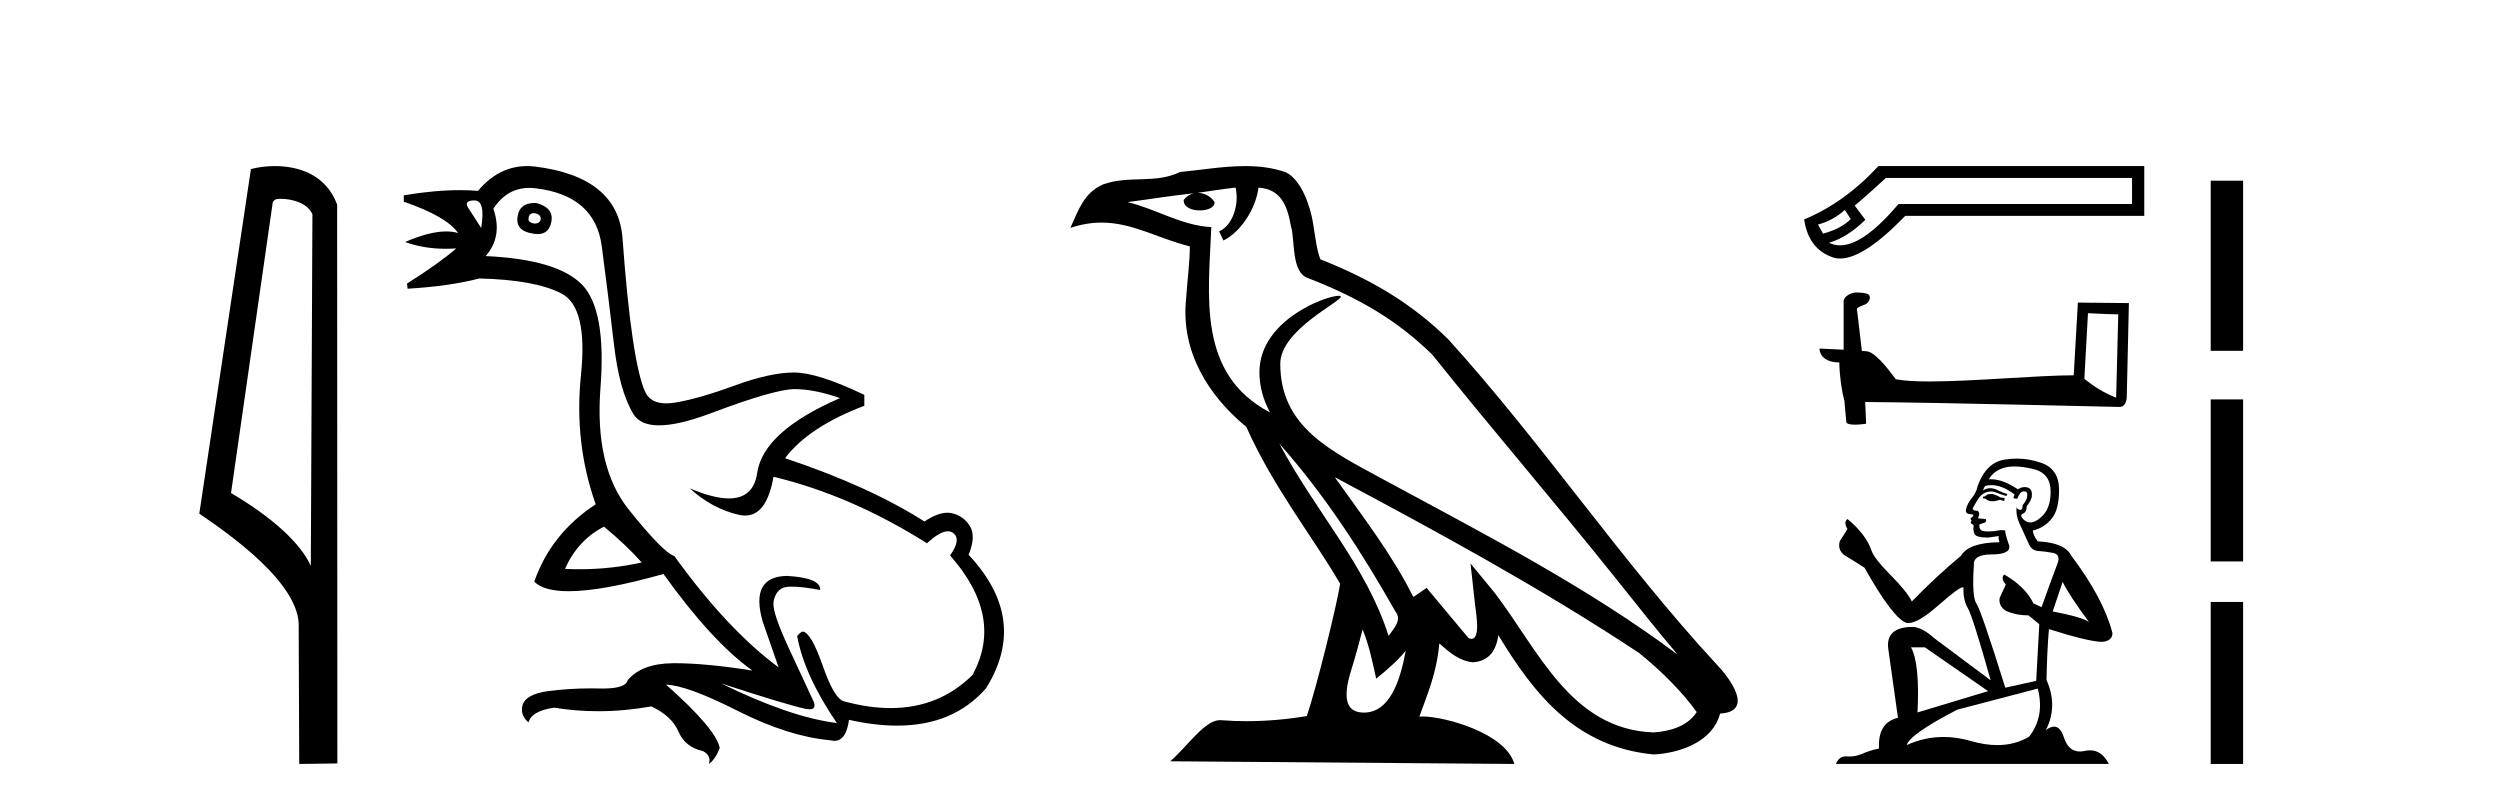 <?xml version='1.0' encoding='UTF-8' standalone='yes'?><svg xmlns='http://www.w3.org/2000/svg' xmlns:xlink='http://www.w3.org/1999/xlink' width='127.0' height='41.0' ><path d='M 14.259 10.1 C 14.884 10.1 15.648 10.34 15.871 10.89 L 15.789 28.751 L 15.789 28.751 C 15.473 28.034 14.531 26.699 11.736 25.046 L 13.858 10.263 C 13.958 10.157 13.955 10.1 14.259 10.1 ZM 15.789 28.751 L 15.789 28.751 C 15.789 28.751 15.789 28.751 15.789 28.751 L 15.789 28.751 L 15.789 28.751 ZM 13.962 8.437 C 13.484 8.437 13.053 8.505 12.747 8.588 L 10.124 26.094 C 11.512 27.044 15.325 29.648 15.173 31.91 L 15.201 38.809 L 17.138 38.783 L 17.127 10.393 C 16.551 8.837 15.12 8.437 13.962 8.437 Z' style='fill:#000000;stroke:none' /><path d='M 27.118 10.829 Q 27.144 10.829 27.174 10.832 Q 27.499 10.897 27.466 11.157 Q 27.409 11.356 27.178 11.356 Q 27.145 11.356 27.109 11.352 Q 26.816 11.287 26.849 11.092 Q 26.878 10.829 27.118 10.829 ZM 24.103 10.182 Q 24.672 10.182 24.444 11.58 Q 24.054 10.962 23.794 10.572 Q 23.534 10.182 24.103 10.182 ZM 27.167 10.311 Q 26.39 10.311 26.296 10.995 Q 26.166 11.742 27.109 11.872 Q 27.22 11.891 27.318 11.891 Q 27.907 11.891 28.018 11.222 Q 28.116 10.54 27.239 10.312 Q 27.202 10.311 27.167 10.311 ZM 30.683 26.754 Q 31.788 27.664 32.6 28.574 Q 31.042 28.917 29.442 28.917 Q 29.072 28.917 28.701 28.899 Q 29.351 27.437 30.683 26.754 ZM 26.889 9.546 Q 27.044 9.546 27.206 9.565 Q 30.228 9.922 30.569 12.506 Q 30.91 15.089 31.187 17.477 Q 31.463 19.865 32.178 21.035 Q 32.528 21.608 33.482 21.608 Q 34.476 21.608 36.126 20.987 Q 39.359 19.768 40.366 19.768 Q 41.373 19.768 42.673 20.223 Q 38.774 21.913 38.465 24.025 Q 38.276 25.32 37.03 25.32 Q 36.244 25.32 35.037 24.805 L 35.037 24.805 Q 36.174 25.844 37.539 26.153 Q 37.704 26.19 37.855 26.19 Q 38.951 26.19 39.294 24.22 Q 43.226 25.162 47.092 27.599 Q 47.749 26.989 48.152 26.989 Q 48.307 26.989 48.425 27.079 Q 48.847 27.404 48.262 28.216 Q 51.024 31.336 49.399 34.293 Q 47.7 35.97 45.247 35.97 Q 44.135 35.97 42.868 35.625 Q 42.381 35.495 41.796 33.822 Q 41.211 32.148 40.789 32.083 Q 40.691 32.083 40.496 32.311 Q 40.853 34.293 42.511 36.73 Q 40.139 36.437 36.629 34.715 L 36.629 34.715 Q 40.009 35.82 40.951 36.015 Q 41.048 36.032 41.124 36.032 Q 41.475 36.032 41.341 35.657 Q 40.886 34.683 40.057 32.895 Q 39.229 31.108 39.294 30.605 Q 39.359 30.101 39.716 29.89 Q 39.866 29.801 40.233 29.801 Q 40.741 29.801 41.666 29.971 Q 41.698 29.354 39.976 29.256 Q 38.092 29.289 38.741 31.563 L 39.554 33.903 Q 36.954 31.986 34.257 28.249 Q 33.672 28.054 31.934 25.877 Q 30.196 23.7 30.504 19.703 Q 30.813 15.706 29.546 14.439 Q 28.278 13.172 24.672 13.009 Q 25.549 12.002 25.062 10.605 Q 25.749 9.546 26.889 9.546 ZM 26.775 8.437 Q 25.34 8.437 24.282 9.695 Q 23.84 9.66 23.366 9.66 Q 22.061 9.66 20.512 9.922 L 20.512 10.247 Q 22.69 10.995 23.274 11.84 Q 23 11.757 22.667 11.757 Q 21.815 11.757 20.577 12.294 Q 21.528 12.638 22.65 12.638 Q 22.909 12.638 23.177 12.619 L 23.177 12.619 Q 22.365 13.334 20.675 14.407 L 20.707 14.667 Q 22.852 14.537 24.347 14.147 Q 27.174 14.212 28.522 14.91 Q 29.871 15.609 29.513 19.053 Q 29.156 22.497 30.261 25.617 Q 27.986 27.112 27.141 29.549 Q 27.627 30.034 28.893 30.034 Q 30.595 30.034 33.705 29.159 Q 36.174 32.603 38.222 34.065 Q 35.851 33.691 34.304 33.691 Q 34.239 33.691 34.176 33.692 Q 32.6 33.708 31.885 34.553 Q 31.794 34.977 30.628 34.977 Q 30.544 34.977 30.456 34.975 Q 30.233 34.97 30.014 34.97 Q 28.915 34.97 27.872 35.105 Q 26.621 35.268 26.524 35.917 Q 26.459 36.372 26.849 36.697 Q 27.011 36.112 28.148 35.95 Q 29.258 36.13 30.396 36.13 Q 31.723 36.13 33.087 35.885 Q 34.127 36.372 34.468 37.168 Q 34.81 37.964 35.719 38.159 Q 36.142 38.387 36.012 38.809 Q 36.337 38.582 36.564 37.997 Q 36.369 37.022 33.835 34.78 L 33.835 34.78 Q 34.907 34.813 37.474 36.112 Q 40.041 37.412 42.186 37.607 Q 42.292 37.634 42.387 37.634 Q 42.988 37.634 43.128 36.567 Q 44.444 36.862 45.572 36.862 Q 48.428 36.862 50.082 34.975 Q 52.291 31.466 49.204 28.184 Q 49.594 27.242 49.269 26.722 Q 48.944 26.202 48.36 26.072 Q 48.248 26.047 48.128 26.047 Q 47.62 26.047 46.962 26.494 Q 44.168 24.707 39.879 23.277 Q 41.081 21.685 43.908 20.613 L 43.908 20.06 Q 41.536 18.923 40.334 18.923 Q 39.131 18.923 37.312 19.589 Q 35.492 20.255 34.306 20.45 Q 34.056 20.491 33.844 20.491 Q 33.048 20.491 32.779 19.914 Q 32.438 19.183 32.145 17.217 Q 31.853 15.251 31.625 12.116 Q 31.398 8.98 27.174 8.46 Q 26.971 8.437 26.775 8.437 Z' style='fill:#000000;stroke:none' /><path d='M 64.991 22.54 L 64.991 22.54 C 67.286 25.118 69.185 28.06 70.878 31.048 C 71.234 31.486 70.833 31.888 70.54 32.305 C 69.424 28.763 66.857 26.03 64.991 22.54 ZM 62.771 9.529 C 62.962 10.422 62.61 11.451 61.933 11.755 L 62.149 12.217 C 62.995 11.815 63.807 10.612 63.928 9.532 C 65.083 9.601 65.398 10.47 65.579 11.479 C 65.796 12.168 65.576 13.841 66.45 14.13 C 69.03 15.129 71.002 16.285 72.773 18.031 C 75.827 21.852 79.02 25.552 82.075 29.376 C 83.262 30.865 84.347 32.228 85.229 33.257 C 80.589 29.789 75.406 27.136 70.32 24.38 C 67.617 22.911 65.038 21.71 65.038 18.477 C 65.038 16.738 68.243 15.281 68.11 15.055 C 68.099 15.035 68.062 15.026 68.004 15.026 C 67.346 15.026 63.979 16.274 63.979 18.907 C 63.979 19.637 64.174 20.313 64.513 20.944 C 64.508 20.944 64.503 20.943 64.498 20.943 C 60.805 18.986 61.392 15.028 61.535 11.538 C 60 11.453 58.736 10.616 57.279 10.267 C 58.409 10.121 59.536 9.933 60.669 9.816 L 60.669 9.816 C 60.456 9.858 60.262 9.982 60.132 10.154 C 60.114 10.526 60.535 10.69 60.945 10.69 C 61.345 10.69 61.735 10.534 61.698 10.264 C 61.517 9.982 61.187 9.799 60.849 9.799 C 60.839 9.799 60.83 9.799 60.82 9.799 C 61.383 9.719 62.134 9.599 62.771 9.529 ZM 69.221 31.976 C 69.552 32.78 69.723 33.632 69.91 34.476 C 70.448 34.04 70.97 33.593 71.411 33.06 L 71.411 33.06 C 71.124 34.623 70.587 36.199 69.286 36.199 C 68.498 36.199 68.133 35.667 68.638 34.054 C 68.876 33.293 69.066 32.566 69.221 31.976 ZM 67.807 24.242 L 67.807 24.242 C 73.073 27.047 78.287 29.879 83.267 33.171 C 84.44 34.122 85.485 35.181 86.193 36.172 C 85.724 36.901 84.83 37.152 84.004 37.207 C 79.789 37.06 78.139 32.996 75.912 30.093 L 74.701 28.622 L 74.91 30.507 C 74.924 30.846 75.272 32.452 74.754 32.452 C 74.709 32.452 74.659 32.44 74.602 32.415 L 72.471 29.865 C 72.243 30.015 72.029 30.186 71.794 30.325 C 70.737 28.187 69.19 26.196 67.807 24.242 ZM 63.262 8.437 C 62.156 8.437 61.022 8.636 59.947 8.736 C 58.665 9.361 57.366 8.884 56.022 9.373 C 55.05 9.809 54.778 10.693 54.376 11.576 C 54.948 11.386 55.469 11.308 55.96 11.308 C 57.527 11.308 58.788 12.097 60.444 12.518 C 60.441 13.349 60.311 14.292 60.249 15.242 C 59.992 17.816 61.349 20.076 63.311 21.685 C 64.715 24.814 66.66 27.214 68.079 29.655 C 67.91 30.752 66.889 34.89 66.386 36.376 C 65.4 36.542 64.348 36.636 63.314 36.636 C 62.896 36.636 62.482 36.62 62.075 36.588 C 62.044 36.584 62.013 36.582 61.981 36.582 C 61.183 36.582 60.306 37.945 59.445 38.673 L 76.93 38.809 C 76.484 37.233 73.377 36.397 72.273 36.397 C 72.21 36.397 72.153 36.399 72.104 36.405 C 72.493 35.29 72.979 34.243 73.118 32.686 C 73.606 33.123 74.153 33.595 74.836 33.644 C 75.671 33.582 76.01 33.011 76.116 32.267 C 78.008 35.396 80.123 37.951 84.004 38.327 C 85.345 38.261 87.016 37.675 87.378 36.25 C 89.157 36.149 87.852 34.416 87.192 33.737 C 82.352 28.498 78.356 22.517 73.573 17.238 C 71.731 15.421 69.652 14.192 67.076 13.173 C 66.884 12.702 66.821 12.032 66.696 11.295 C 66.56 10.491 66.131 9.174 65.347 8.765 C 64.679 8.519 63.976 8.437 63.262 8.437 Z' style='fill:#000000;stroke:none' /><path d='M 93.717 10.664 L 94.018 11.126 C 93.71 11.447 93.242 11.695 92.613 11.869 L 92.352 11.407 C 92.86 11.273 93.315 11.026 93.717 10.664 ZM 108.307 9.039 L 108.307 10.363 L 96.446 10.363 C 95.26 11.763 94.27 12.463 93.476 12.463 C 93.276 12.463 93.089 12.419 92.914 12.33 C 93.529 12.156 94.145 11.768 94.76 11.166 L 94.219 10.444 C 94.607 10.123 95.135 9.654 95.804 9.039 ZM 95.423 8.437 C 94.272 9.681 93.014 10.584 91.65 11.146 C 91.797 12.15 92.282 12.792 93.105 13.073 C 93.222 13.113 93.348 13.133 93.482 13.133 C 94.287 13.133 95.388 12.411 96.787 10.966 L 108.929 10.966 L 108.929 8.437 Z' style='fill:#000000;stroke:none' /><path d='M 106.069 15.911 C 106.88 15.95 107.328 15.967 107.521 15.967 C 107.56 15.967 107.589 15.966 107.608 15.965 L 107.608 15.965 L 107.5 20.204 C 106.803 19.92 106.373 19.632 105.885 19.246 L 106.069 15.911 ZM 94.283 14.857 C 94.26 14.857 94.243 14.857 94.236 14.858 C 93.967 14.907 93.61 15.071 93.657 15.4 C 93.657 16.189 93.657 16.977 93.657 17.766 C 93.132 17.738 92.592 17.714 92.431 17.706 L 92.431 17.706 C 92.431 18.004 92.672 18.41 93.437 18.41 C 93.445 19.081 93.563 19.902 93.688 20.321 C 93.689 20.321 93.69 20.32 93.691 20.32 L 93.789 21.418 C 93.789 21.54 93.997 21.573 94.225 21.573 C 94.498 21.573 94.799 21.525 94.799 21.525 L 94.753 20.422 L 94.753 20.422 C 99.061 20.455 107.28 20.673 107.688 20.673 C 107.899 20.673 108.04 20.447 108.04 20.133 L 108.148 15.397 L 105.556 15.371 L 105.345 19.064 C 103.466 19.07 100.221 19.378 98.015 19.378 C 97.314 19.378 96.718 19.347 96.304 19.265 C 96.22 19.164 95.41 17.985 94.895 17.857 C 94.855 17.847 94.734 17.835 94.583 17.824 C 94.499 17.11 94.415 16.396 94.33 15.683 C 94.492 15.484 94.85 15.538 94.945 15.263 C 95.042 15.134 94.976 14.918 94.8 14.913 C 94.688 14.869 94.402 14.857 94.283 14.857 Z' style='fill:#000000;stroke:none' /><path d='M 101.188 25.094 Q 100.97 25.094 100.9 25.163 Q 100.839 25.233 100.734 25.233 L 100.734 25.312 L 100.857 25.329 Q 100.992 25.464 101.217 25.464 Q 101.383 25.464 101.598 25.39 L 101.816 25.451 L 101.834 25.294 L 101.642 25.277 Q 101.363 25.12 101.188 25.094 ZM 102.331 23.697 Q 102.734 23.697 103.265 23.82 Q 104.163 24.02 104.172 24.954 Q 104.181 25.879 103.649 26.306 Q 103.367 26.541 103.136 26.541 Q 102.937 26.541 102.776 26.367 Q 102.619 26.21 102.715 26.114 Q 102.968 26.036 102.951 25.722 Q 103.221 25.39 103.221 25.155 Q 103.238 24.744 102.844 24.744 Q 102.828 24.744 102.811 24.745 Q 102.636 24.762 102.514 24.858 Q 101.742 24.346 101.155 24.346 Q 101.092 24.346 101.031 24.352 L 101.031 24.352 Q 101.284 23.907 101.825 23.759 Q 102.046 23.697 102.331 23.697 ZM 104.783 29.561 Q 105.123 30.259 106.118 31.594 Q 105.743 31.341 104.277 31.061 L 104.783 29.561 ZM 101.165 24.645 Q 101.716 24.645 102.34 25.12 L 102.279 25.294 Q 102.352 25.337 102.421 25.337 Q 102.451 25.337 102.479 25.329 Q 102.619 24.963 102.794 24.963 Q 102.814 24.96 102.833 24.96 Q 103.001 24.96 102.985 25.172 Q 102.985 25.39 102.75 25.661 Q 102.75 25.902 102.632 25.902 Q 102.614 25.902 102.593 25.896 Q 102.436 25.861 102.462 25.722 L 102.462 25.722 Q 102.357 26.114 102.645 26.716 Q 102.924 27.327 103.073 27.65 Q 103.221 27.973 103.544 27.99 Q 103.867 28.008 104.286 28.086 Q 104.704 28.165 104.512 28.653 Q 104.32 29.142 103.71 30.843 L 103.3 30.651 Q 102.872 29.788 101.816 29.186 L 101.816 29.186 Q 101.616 29.378 101.895 29.692 L 101.581 30.381 Q 101.52 30.791 101.895 31.027 Q 102.418 31.262 103.047 31.262 L 103.596 31.707 L 103.439 34.586 L 101.869 34.935 Q 100.638 31 100.403 30.66 Q 100.167 30.32 100.272 28.714 Q 100.228 28.165 101.171 28.165 Q 102.148 28.165 102.069 27.72 L 101.947 27.362 Q 101.851 27.03 101.869 26.952 Q 101.792 26.931 101.69 26.931 Q 101.537 26.931 101.328 26.978 Q 101.13 26.996 100.986 26.996 Q 100.7 26.996 100.63 26.926 Q 100.525 26.821 100.56 26.638 L 100.839 26.542 Q 100.935 26.49 100.874 26.367 L 100.481 26.332 Q 100.621 26.036 100.446 25.94 Q 100.42 25.942 100.397 25.942 Q 100.211 25.942 100.211 25.818 Q 100.272 25.704 100.455 25.399 Q 100.638 25.094 100.9 25.006 Q 101.018 24.968 101.134 24.968 Q 101.284 24.968 101.432 25.032 Q 101.694 25.137 101.93 25.198 L 101.973 25.094 Q 101.755 25.041 101.52 24.919 Q 101.293 24.801 101.097 24.801 Q 100.9 24.801 100.734 24.919 Q 100.778 24.762 100.857 24.683 Q 101.008 24.645 101.165 24.645 ZM 97.785 32.885 L 100.996 35.11 L 97.41 36.192 Q 97.532 33.705 97.079 32.885 ZM 103.518 34.979 Q 103.884 36.384 103.081 37.422 Q 102.362 37.851 101.463 37.851 Q 100.844 37.851 100.141 37.649 Q 99.42 37.438 98.73 37.438 Q 97.766 37.438 96.86 37.85 Q 97.018 37.3 99.426 36.052 L 103.518 34.979 ZM 102.456 23.297 Q 102.177 23.297 101.895 23.34 Q 100.918 23.453 100.464 24.683 Q 100.403 25.015 100.167 25.303 Q 99.932 25.582 99.862 25.922 Q 99.862 26.114 100.106 26.123 Q 100.351 26.132 100.167 26.289 Q 100.089 26.306 100.106 26.367 Q 100.115 26.428 100.167 26.446 Q 100.054 26.568 100.167 26.612 Q 100.289 26.664 100.255 26.786 Q 100.228 26.917 100.298 27.109 Q 100.368 27.31 100.996 27.31 L 101.537 27.231 L 101.537 27.231 Q 101.502 27.362 101.581 27.545 Q 100.01 27.563 99.626 28.226 Q 98.309 29.325 97.122 30.555 Q 96.887 30.067 96.049 29.22 Q 95.22 28.383 95.081 27.99 Q 94.793 27.135 93.85 26.367 Q 93.641 26.524 93.85 26.873 L 93.458 27.502 Q 93.344 27.912 93.676 28.191 Q 94.182 28.496 94.714 28.837 Q 96.18 31.437 96.86 31.646 Q 96.898 31.652 96.939 31.652 Q 97.457 31.652 98.492 30.73 Q 99.518 29.833 99.709 29.833 Q 99.776 29.833 99.74 29.945 Q 99.74 30.512 99.975 30.913 Q 100.211 31.314 101.127 34.56 L 98.274 32.431 Q 97.628 31.847 97.14 31.847 Q 95.77 31.864 95.927 32.981 L 96.416 36.462 Q 95.377 36.715 95.456 38.024 Q 94.985 38.12 94.592 38.295 Q 94.275 38.431 93.952 38.431 Q 93.884 38.431 93.815 38.425 Q 93.792 38.424 93.769 38.424 Q 93.413 38.424 93.266 38.809 L 107.13 38.809 Q 106.776 38.116 106.171 38.116 Q 106.045 38.116 105.908 38.146 Q 105.776 38.176 105.659 38.176 Q 105.076 38.176 104.844 37.457 Q 104.672 36.913 104.348 36.913 Q 104.163 36.913 103.928 37.09 Q 104.556 35.878 103.963 34.543 Q 103.989 33.094 104.085 31.96 Q 106.135 32.606 106.798 32.606 Q 107.313 32.553 107.313 32.161 Q 106.859 30.398 105.219 28.226 Q 104.888 27.563 103.518 27.502 Q 103.282 27.188 103.265 26.952 Q 103.832 26.821 104.216 26.359 Q 104.608 25.896 104.6 24.858 Q 104.591 23.828 103.701 23.514 Q 103.085 23.297 102.456 23.297 Z' style='fill:#000000;stroke:none' /><path d='M 112.304 9.179 L 112.304 17.821 L 113.95 17.821 L 113.95 9.179 L 112.304 9.179 M 112.304 20.29 L 112.304 28.521 L 113.95 28.521 L 113.95 20.29 L 112.304 20.29 M 112.304 30.579 L 112.304 38.809 L 113.95 38.809 L 113.95 30.579 L 112.304 30.579 Z' style='fill:#000000;stroke:none' /></svg>